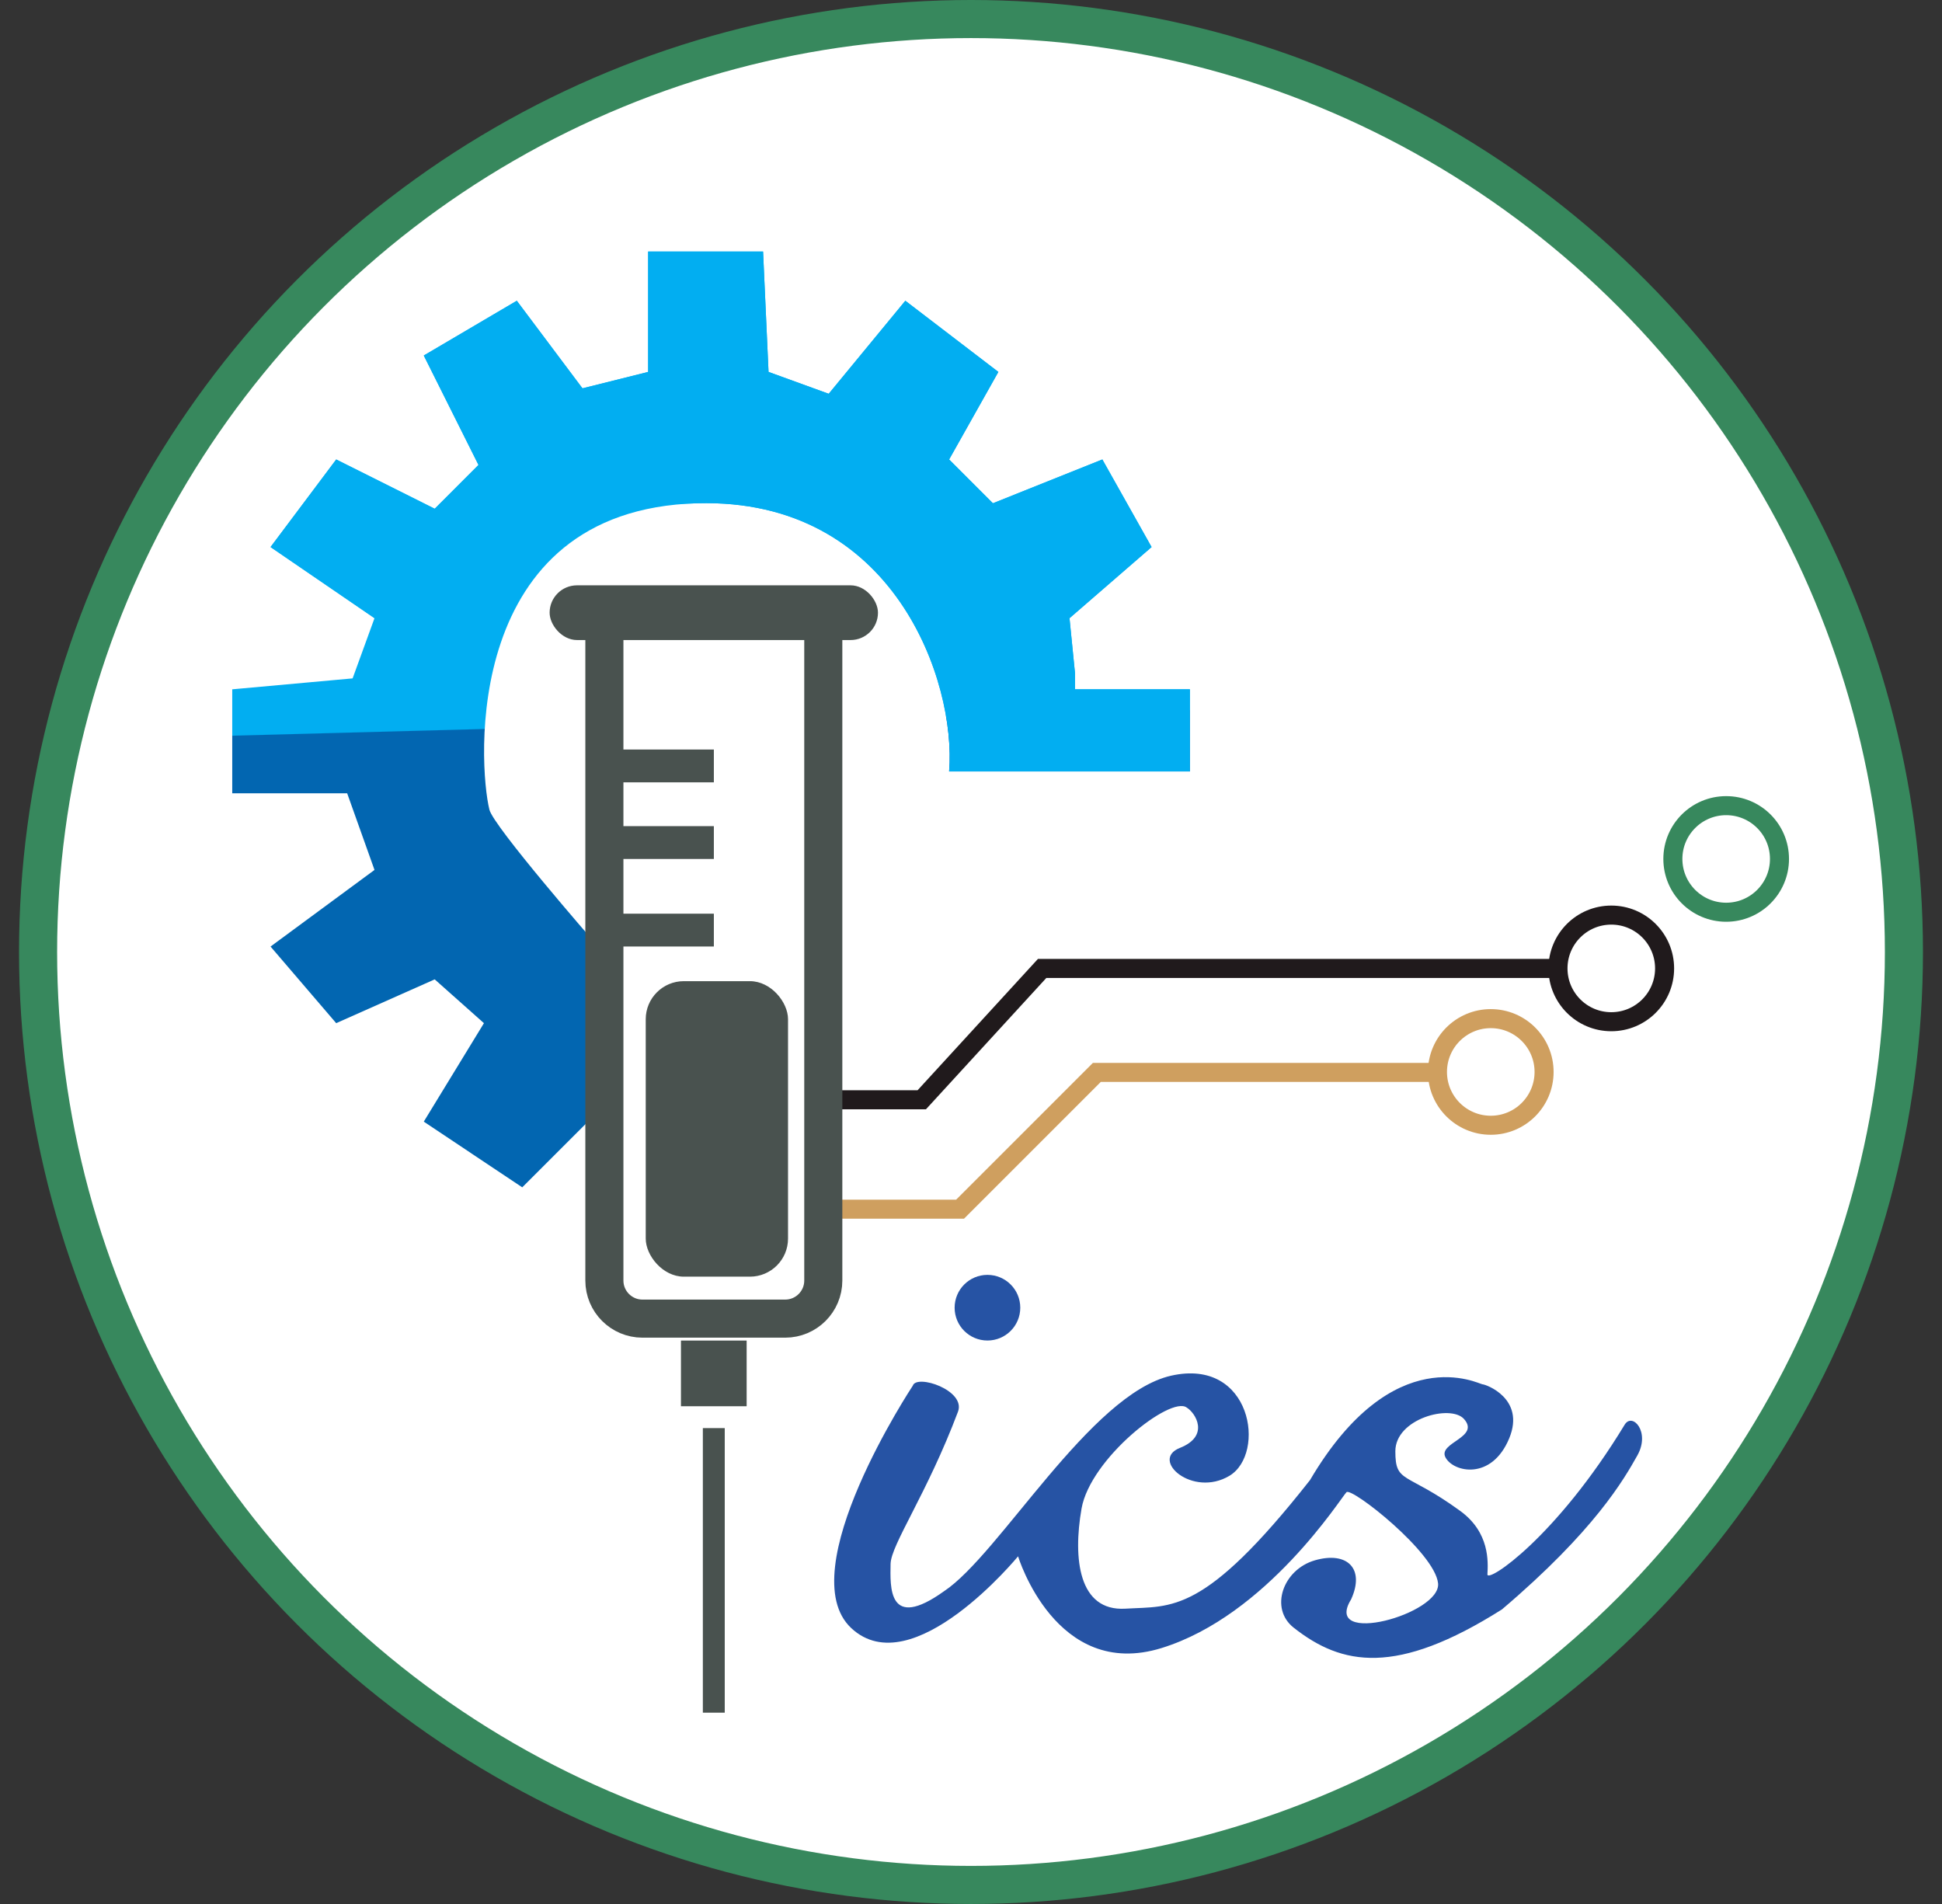 <svg width="51" height="50" viewBox="0 0 51 50" fill="none" xmlns="http://www.w3.org/2000/svg">
<rect x="0" y="0" width="51" height="50" fill="#333333" stroke="none"/>
<circle cx="25.5" cy="25" r="24.5" fill="white" stroke="#37885D"/>
<path d="M45.332 23.956C46.105 23.956 46.732 23.329 46.732 22.556C46.732 21.783 46.105 21.157 45.332 21.157C44.559 21.157 43.932 21.783 43.932 22.556C43.932 23.329 44.559 23.956 45.332 23.956Z" stroke="#37885D" stroke-width="0.5"/>
<path d="M21.907 31.754H25.213L28.805 28.162H37.716" stroke="#CF9F5F" stroke-width="0.5"/>
<path d="M21.907 28.881H24.207L27.368 25.432H40.877" stroke="#201A1C" stroke-width="0.5"/>
<path d="M13.715 31.18L15.584 29.312L15.727 26.15C15.392 25.958 15.584 24.713 15.584 24.713C15.584 24.713 12.963 21.705 12.853 21.264C12.566 20.114 12.122 13.388 18.314 13.216C23.488 13.072 25.117 17.91 24.925 20.258H31.248V18.102H28.23V17.671L28.087 16.234L30.242 14.366L28.949 12.066L26.075 13.216L24.925 12.066L26.218 9.767L23.775 7.898L21.763 10.341L20.183 9.767L20.039 6.605H17.021V9.767L15.296 10.198L13.572 7.898L11.129 9.336L12.566 12.21L11.416 13.36L8.829 12.066L7.105 14.366L9.835 16.234L9.26 17.815L6.099 18.102V20.832H9.117L9.835 22.845L7.105 24.857L8.829 26.869L11.416 25.719L12.709 26.869L11.129 29.455L13.715 31.18Z" fill="url(#paint0_linear_6747_9895)"/>
<path d="M9.836 16.234L10.411 15.803C10.123 14.653 12.123 13.388 18.315 13.216C23.489 13.072 25.117 17.91 24.926 20.258H31.249V18.102H28.231V17.671L28.087 16.234L30.243 14.366L28.95 12.066L26.076 13.216L24.926 12.066L26.219 9.767L23.776 7.898L21.764 10.341L20.183 9.767L20.04 6.605H17.022V9.767L15.297 10.198L13.572 7.898L11.129 9.336L12.566 12.21L11.417 13.36L8.83 12.066L7.105 14.366L9.836 16.234Z" fill="#02AEF1"/>
<rect x="16.958" y="25.766" width="3.737" height="7.76" rx="1" fill="#49524F"/>
<rect x="15.585" y="19.683" width="3.162" height="0.862" fill="#49524F"/>
<rect x="15.585" y="21.695" width="3.162" height="0.862" fill="#49524F"/>
<rect x="15.585" y="23.994" width="3.162" height="0.862" fill="#49524F"/>
<path d="M15.872 16.233H21.621V33.628C21.621 34.18 21.173 34.628 20.621 34.628H16.872C16.32 34.628 15.872 34.18 15.872 33.628V16.233Z" stroke="#49524F"/>
<rect x="14.434" y="15.371" width="8.623" height="1.437" rx="0.719" fill="#49524F"/>
<circle cx="42.315" cy="25.431" r="1.4" stroke="#201A1C" stroke-width="0.5"/>
<circle cx="39.15" cy="28.15" r="1.4" stroke="#CF9F5F" stroke-width="0.5"/>
<rect x="17.883" y="35.204" width="1.725" height="1.725" fill="#49524F"/>
<rect x="18.458" y="37.503" width="0.575" height="7.473" fill="#49524F"/>
<path d="M23.971 36.39C24.068 36.077 25.372 36.508 25.158 37.073C24.344 39.233 23.397 40.566 23.388 41.071C23.379 41.663 23.311 42.848 24.794 41.785C26.243 40.827 28.63 36.609 30.753 36.127C32.877 35.645 33.258 38.173 32.288 38.755C31.319 39.336 30.191 38.338 30.986 38.023C31.78 37.709 31.396 37.102 31.164 36.963C30.742 36.648 28.633 38.301 28.403 39.617C28.174 40.932 28.326 42.318 29.554 42.245C30.782 42.171 31.608 42.42 34.403 38.868C36.598 35.143 38.85 36.353 38.933 36.353C39.017 36.353 40.064 36.725 39.636 37.768C39.174 38.888 38.167 38.664 37.961 38.273C37.754 37.882 38.882 37.751 38.446 37.263C38.096 36.872 36.644 37.252 36.644 38.111C36.644 38.97 36.919 38.638 38.345 39.676C39.126 40.243 39.08 41.014 39.062 41.343C39.051 41.584 40.864 40.382 42.666 37.414C42.867 37.082 43.349 37.598 42.999 38.222C42.649 38.845 41.883 40.192 39.444 42.264C36.67 44.019 35.238 43.741 33.973 42.743C33.333 42.239 33.691 41.215 34.535 40.974C35.379 40.733 35.852 41.19 35.482 42.001C34.716 43.248 37.852 42.389 37.766 41.578C37.68 40.767 35.499 39.052 35.361 39.186C35.224 39.319 33.281 42.42 30.504 43.279C27.726 44.138 26.736 40.87 26.736 40.87C26.736 40.87 23.959 44.255 22.355 42.755C20.751 41.255 23.971 36.39 23.971 36.39Z" fill="#2653A4"/>
<circle cx="25.932" cy="34.341" r="0.862" fill="#2653A4"/>
<defs>
<linearGradient id="paint0_linear_6747_9895" x1="12.278" y1="8.186" x2="12.853" y2="29.743" gradientUnits="userSpaceOnUse">
<stop offset="0.508" stop-color="#02AEF1"/>
<stop offset="0.509" stop-color="#0266B1"/>
</linearGradient>
</defs>
</svg>
